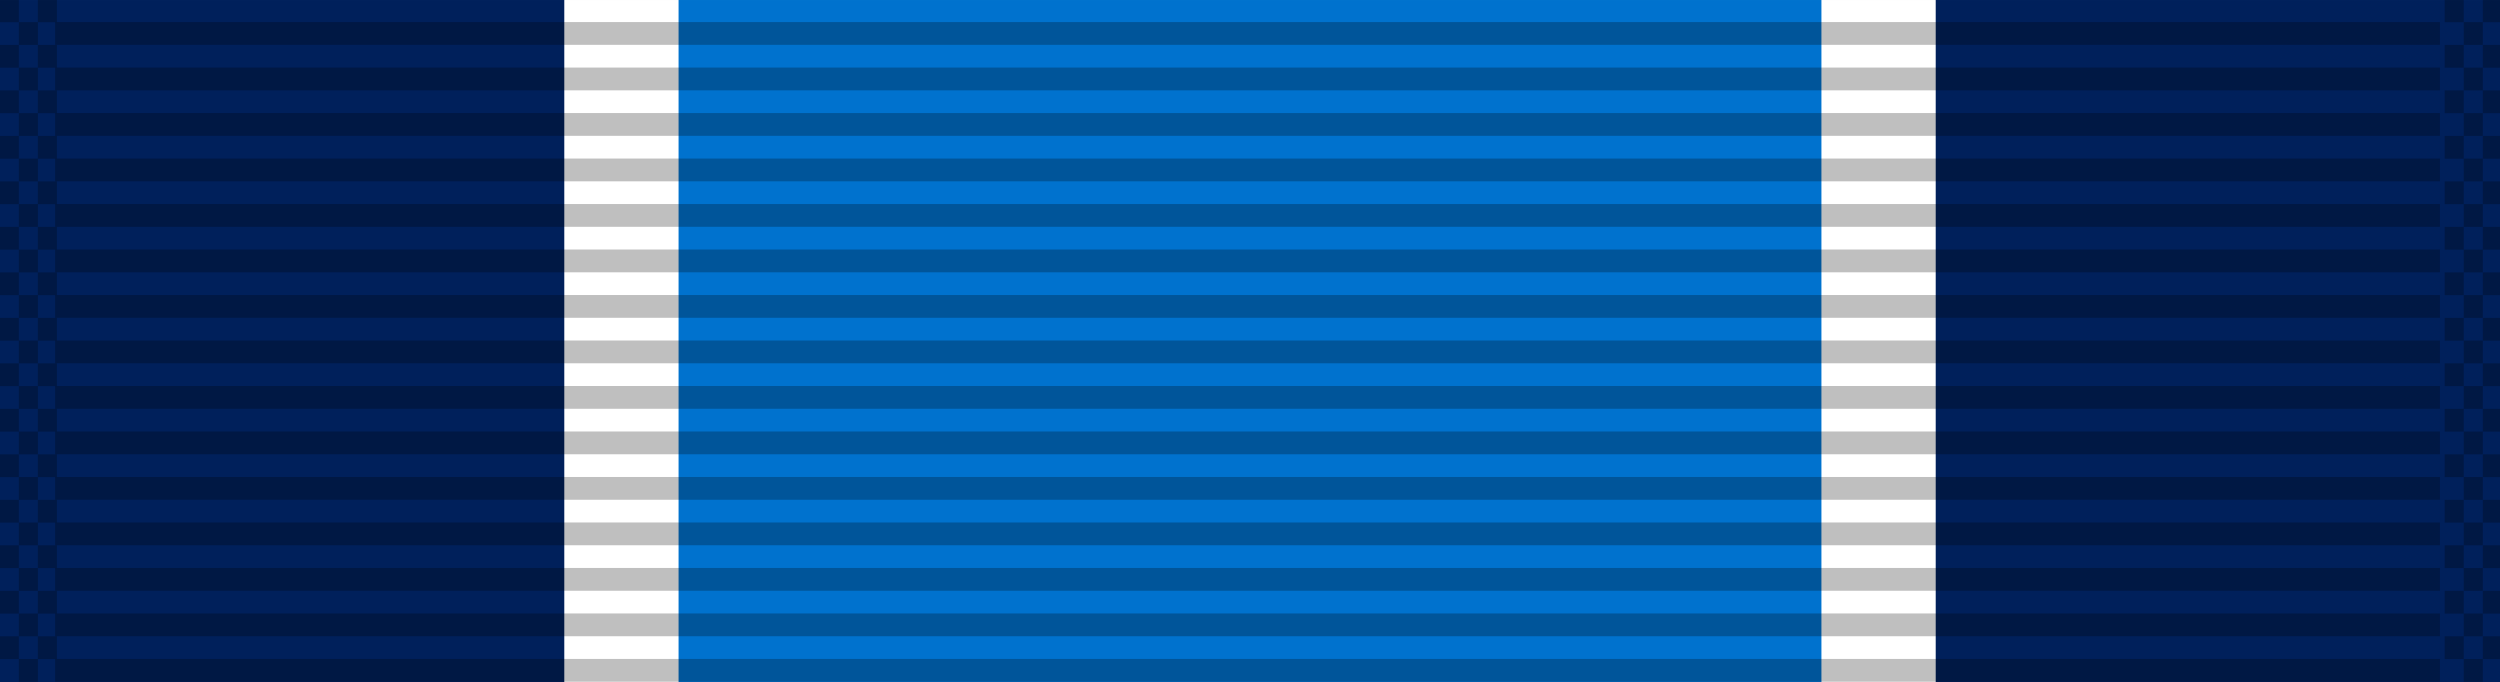 <?xml version="1.0" encoding="UTF-8" standalone="no"?>
<svg
   xmlns:dc="http://purl.org/dc/elements/1.1/"
   xmlns:cc="http://creativecommons.org/ns#"
   xmlns:rdf="http://www.w3.org/1999/02/22-rdf-syntax-ns#"
   xmlns:svg="http://www.w3.org/2000/svg"
   xmlns="http://www.w3.org/2000/svg"
   xmlns:xlink="http://www.w3.org/1999/xlink"
   xmlns:sodipodi="http://sodipodi.sourceforge.net/DTD/sodipodi-0.dtd"
   xmlns:inkscape="http://www.inkscape.org/namespaces/inkscape"
   sodipodi:docname="Remote_Combat_Effects_Campaign_Medal_ribbon.svg"
   inkscape:version="1.0beta2 (73ea8b5, 2020-03-01)"
   id="svg2"
   viewBox="0 0 42.177 11.397"
   height="36.091"
   width="132.283"
   version="1.0">
  <defs
     id="defs14" />
  <sodipodi:namedview
     inkscape:document-rotation="0"
     inkscape:current-layer="svg2"
     inkscape:window-maximized="1"
     inkscape:window-y="-8"
     inkscape:window-x="71"
     inkscape:cy="34.718933"
     inkscape:cx="120.05815"
     inkscape:zoom="25.464661"
     fit-margin-bottom="0"
     fit-margin-right="0"
     fit-margin-left="0"
     fit-margin-top="0"
     showgrid="false"
     id="namedview12"
     inkscape:window-height="1177"
     inkscape:window-width="1841"
     inkscape:pageshadow="2"
     inkscape:pageopacity="0"
     guidetolerance="10"
     gridtolerance="10"
     objecttolerance="10"
     borderopacity="1"
     bordercolor="#666666"
     pagecolor="#ffffff" />
  <path
     style="fill:#00205b;fill-opacity:1;stroke-width:0.129"
     inkscape:connector-curvature="0"
     id="path4"
     d="M 1.7290171e-7,-0.055 V 11.452 H 42.177 V -0.055 Z" />
  <path
     style="fill:#ffffff;fill-opacity:1;stroke-width:0.106"
     inkscape:connector-curvature="0"
     id="path6"
     d="M 9.52,-0.055 V 11.452 H 32.657 V -0.055 Z" />
  <path
     id="path8-1"
     sodipodi:nodetypes="ccccc"
     style="fill:#0072ce;fill-opacity:1;stroke-width:0.409"
     inkscape:connector-curvature="0"
     d="M 11.448,-0.055 V 11.452 H 30.729 V -0.055 Z" />
  <g
     transform="matrix(1,0,0,1.003,0,1.3872578e-4)"
     id="g1054-4"
     style="fill:#000000;fill-opacity:0.251">
    <g
       id="g5723-7-2"
       transform="matrix(1.152,0,0,1.205,-86.637,-206.151)"
       style="fill:#000000;fill-opacity:0.251">
      <rect
         inkscape:tile-h="0.31749999"
         inkscape:tile-w="34.924998"
         inkscape:tile-cy="27.211864"
         inkscape:tile-cx="22.916539"
         style="fill:#000000;fill-opacity:0.251;stroke:none;stroke-width:0.856"
         width="34.925"
         height="0.318"
         x="76.013"
         y="171.342"
         id="use5371-0-9"
         inkscape:tile-x0="5.4540401"
         inkscape:tile-y0="27.053114" />
      <use
         id="use5680-3-7"
         transform="translate(0,0.635)"
         xlink:href="#use5371-0-9"
         inkscape:tiled-clone-of="#use5371-0-9"
         y="0"
         x="0"
         width="100%"
         height="100%"
         style="fill:#000000;fill-opacity:0.251" />
      <use
         id="use5682-2-5"
         transform="translate(0,1.27)"
         xlink:href="#use5371-0-9"
         inkscape:tiled-clone-of="#use5371-0-9"
         y="0"
         x="0"
         width="100%"
         height="100%"
         style="fill:#000000;fill-opacity:0.251" />
      <use
         id="use5684-2-8"
         transform="translate(0,1.905)"
         xlink:href="#use5371-0-9"
         inkscape:tiled-clone-of="#use5371-0-9"
         y="0"
         x="0"
         width="100%"
         height="100%"
         style="fill:#000000;fill-opacity:0.251" />
      <use
         id="use5686-1-8"
         transform="translate(0,2.54)"
         xlink:href="#use5371-0-9"
         inkscape:tiled-clone-of="#use5371-0-9"
         y="0"
         x="0"
         width="100%"
         height="100%"
         style="fill:#000000;fill-opacity:0.251" />
      <use
         id="use5688-6-0"
         transform="translate(0,3.175)"
         xlink:href="#use5371-0-9"
         inkscape:tiled-clone-of="#use5371-0-9"
         y="0"
         x="0"
         width="100%"
         height="100%"
         style="fill:#000000;fill-opacity:0.251" />
      <use
         id="use5690-2-6"
         transform="translate(0,3.81)"
         xlink:href="#use5371-0-9"
         inkscape:tiled-clone-of="#use5371-0-9"
         y="0"
         x="0"
         width="100%"
         height="100%"
         style="fill:#000000;fill-opacity:0.251" />
      <use
         id="use5692-2-2"
         transform="translate(0,4.445)"
         xlink:href="#use5371-0-9"
         inkscape:tiled-clone-of="#use5371-0-9"
         y="0"
         x="0"
         width="100%"
         height="100%"
         style="fill:#000000;fill-opacity:0.251" />
      <use
         id="use5694-8-4"
         transform="translate(0,5.08)"
         xlink:href="#use5371-0-9"
         inkscape:tiled-clone-of="#use5371-0-9"
         y="0"
         x="0"
         width="100%"
         height="100%"
         style="fill:#000000;fill-opacity:0.251" />
      <use
         id="use5696-2-5"
         transform="translate(0,5.715)"
         xlink:href="#use5371-0-9"
         inkscape:tiled-clone-of="#use5371-0-9"
         y="0"
         x="0"
         width="100%"
         height="100%"
         style="fill:#000000;fill-opacity:0.251" />
      <use
         id="use5698-8-7"
         transform="translate(0,6.35)"
         xlink:href="#use5371-0-9"
         inkscape:tiled-clone-of="#use5371-0-9"
         y="0"
         x="0"
         width="100%"
         height="100%"
         style="fill:#000000;fill-opacity:0.251" />
      <use
         id="use5700-2-1"
         transform="translate(0,6.985)"
         xlink:href="#use5371-0-9"
         inkscape:tiled-clone-of="#use5371-0-9"
         y="0"
         x="0"
         width="100%"
         height="100%"
         style="fill:#000000;fill-opacity:0.251" />
      <use
         id="use5702-1-9"
         transform="translate(0,7.62)"
         xlink:href="#use5371-0-9"
         inkscape:tiled-clone-of="#use5371-0-9"
         y="0"
         x="0"
         width="100%"
         height="100%"
         style="fill:#000000;fill-opacity:0.251" />
      <use
         id="use5704-5-7"
         transform="translate(0,8.255)"
         xlink:href="#use5371-0-9"
         inkscape:tiled-clone-of="#use5371-0-9"
         y="0"
         x="0"
         width="100%"
         height="100%"
         style="fill:#000000;fill-opacity:0.251" />
      <use
         id="use5706-7-6"
         transform="translate(0,8.89)"
         xlink:href="#use5371-0-9"
         inkscape:tiled-clone-of="#use5371-0-9"
         y="0"
         x="0"
         width="100%"
         height="100%"
         style="fill:#000000;fill-opacity:0.251" />
    </g>
    <g
       id="g2673-6"
       transform="scale(1.008,1)"
       style="fill:#000000;fill-opacity:0.251">
      <g
         id="g2623-1"
         style="fill:#000000;fill-opacity:0.251">
        <g
           id="g2574-4"
           style="fill:#000000;fill-opacity:0.251">
          <g
             transform="matrix(1.205,0,0,1.205,-82.866,-173.933)"
             id="g6302-4-3"
             style="fill:#000000;fill-opacity:0.251">
            <rect
               style="opacity:1;fill:#000000;fill-opacity:0.251;stroke:none;stroke-width:0.025;stroke-miterlimit:4;stroke-dasharray:none;stroke-dashoffset:0;stroke-opacity:1"
               id="rect6165-8-3"
               width="0.265"
               height="0.318"
               x="68.765"
               y="144.289"
               inkscape:tile-cx="-1.6617989"
               inkscape:tile-cy="0.15874939"
               inkscape:tile-w="0.26458331"
               inkscape:tile-h="0.31749999"
               inkscape:tile-x0="-1.7940905"
               inkscape:tile-y0="-6.0546871e-007" />
            <use
               height="100%"
               width="100%"
               x="0"
               y="0"
               inkscape:tiled-clone-of="#rect6165-8-3"
               xlink:href="#rect6165-8-3"
               transform="translate(0,0.635)"
               id="use6169-2-2"
               style="fill:#000000;fill-opacity:0.251" />
            <use
               height="100%"
               width="100%"
               x="0"
               y="0"
               inkscape:tiled-clone-of="#rect6165-8-3"
               xlink:href="#rect6165-8-3"
               transform="translate(0,1.27)"
               id="use6171-5-4"
               style="fill:#000000;fill-opacity:0.251" />
            <use
               height="100%"
               width="100%"
               x="0"
               y="0"
               inkscape:tiled-clone-of="#rect6165-8-3"
               xlink:href="#rect6165-8-3"
               transform="translate(0,1.905)"
               id="use6173-6-0"
               style="fill:#000000;fill-opacity:0.251" />
            <use
               height="100%"
               width="100%"
               x="0"
               y="0"
               inkscape:tiled-clone-of="#rect6165-8-3"
               xlink:href="#rect6165-8-3"
               transform="translate(0,2.54)"
               id="use6175-8-9"
               style="fill:#000000;fill-opacity:0.251" />
            <use
               height="100%"
               width="100%"
               x="0"
               y="0"
               inkscape:tiled-clone-of="#rect6165-8-3"
               xlink:href="#rect6165-8-3"
               transform="translate(0,3.175)"
               id="use6177-1-3"
               style="fill:#000000;fill-opacity:0.251" />
            <use
               height="100%"
               width="100%"
               x="0"
               y="0"
               inkscape:tiled-clone-of="#rect6165-8-3"
               xlink:href="#rect6165-8-3"
               transform="translate(0,3.81)"
               id="use6179-7-5"
               style="fill:#000000;fill-opacity:0.251" />
            <use
               height="100%"
               width="100%"
               x="0"
               y="0"
               inkscape:tiled-clone-of="#rect6165-8-3"
               xlink:href="#rect6165-8-3"
               transform="translate(0,4.445)"
               id="use6181-1-0"
               style="fill:#000000;fill-opacity:0.251" />
            <use
               height="100%"
               width="100%"
               x="0"
               y="0"
               inkscape:tiled-clone-of="#rect6165-8-3"
               xlink:href="#rect6165-8-3"
               transform="translate(0,5.08)"
               id="use6183-3-5"
               style="fill:#000000;fill-opacity:0.251" />
            <use
               height="100%"
               width="100%"
               x="0"
               y="0"
               inkscape:tiled-clone-of="#rect6165-8-3"
               xlink:href="#rect6165-8-3"
               transform="translate(0,5.715)"
               id="use6185-3-7"
               style="fill:#000000;fill-opacity:0.251" />
            <use
               height="100%"
               width="100%"
               x="0"
               y="0"
               inkscape:tiled-clone-of="#rect6165-8-3"
               xlink:href="#rect6165-8-3"
               transform="translate(0,6.35)"
               id="use6187-9-0"
               style="fill:#000000;fill-opacity:0.251" />
            <use
               height="100%"
               width="100%"
               x="0"
               y="0"
               inkscape:tiled-clone-of="#rect6165-8-3"
               xlink:href="#rect6165-8-3"
               transform="translate(0,6.985)"
               id="use6189-6-8"
               style="fill:#000000;fill-opacity:0.251" />
            <use
               height="100%"
               width="100%"
               x="0"
               y="0"
               inkscape:tiled-clone-of="#rect6165-8-3"
               xlink:href="#rect6165-8-3"
               transform="translate(0,7.62)"
               id="use6191-2-6"
               style="fill:#000000;fill-opacity:0.251" />
            <use
               height="100%"
               width="100%"
               x="0"
               y="0"
               inkscape:tiled-clone-of="#rect6165-8-3"
               xlink:href="#rect6165-8-3"
               transform="translate(0,8.255)"
               id="use6193-9-1"
               style="fill:#000000;fill-opacity:0.251" />
            <use
               height="100%"
               width="100%"
               x="0"
               y="0"
               inkscape:tiled-clone-of="#rect6165-8-3"
               xlink:href="#rect6165-8-3"
               transform="translate(0,8.89)"
               id="use6195-2-0"
               style="fill:#000000;fill-opacity:0.251" />
            <use
               height="100%"
               width="100%"
               x="0"
               y="0"
               inkscape:tiled-clone-of="#rect6165-8-3"
               xlink:href="#rect6165-8-3"
               transform="translate(0.265,0.317)"
               id="use6197-3-5"
               style="fill:#000000;fill-opacity:0.251" />
            <use
               height="100%"
               width="100%"
               x="0"
               y="0"
               inkscape:tiled-clone-of="#rect6165-8-3"
               xlink:href="#rect6165-8-3"
               transform="translate(0.265,0.952)"
               id="use6199-4-2"
               style="fill:#000000;fill-opacity:0.251" />
            <use
               height="100%"
               width="100%"
               x="0"
               y="0"
               inkscape:tiled-clone-of="#rect6165-8-3"
               xlink:href="#rect6165-8-3"
               transform="translate(0.265,1.587)"
               id="use6201-2-0"
               style="fill:#000000;fill-opacity:0.251" />
            <use
               height="100%"
               width="100%"
               x="0"
               y="0"
               inkscape:tiled-clone-of="#rect6165-8-3"
               xlink:href="#rect6165-8-3"
               transform="translate(0.265,2.222)"
               id="use6203-5-7"
               style="fill:#000000;fill-opacity:0.251" />
            <use
               height="100%"
               width="100%"
               x="0"
               y="0"
               inkscape:tiled-clone-of="#rect6165-8-3"
               xlink:href="#rect6165-8-3"
               transform="translate(0.265,2.857)"
               id="use6205-9-8"
               style="fill:#000000;fill-opacity:0.251" />
            <use
               height="100%"
               width="100%"
               x="0"
               y="0"
               inkscape:tiled-clone-of="#rect6165-8-3"
               xlink:href="#rect6165-8-3"
               transform="translate(0.265,3.492)"
               id="use6207-9-9"
               style="fill:#000000;fill-opacity:0.251" />
            <use
               height="100%"
               width="100%"
               x="0"
               y="0"
               inkscape:tiled-clone-of="#rect6165-8-3"
               xlink:href="#rect6165-8-3"
               transform="translate(0.265,4.127)"
               id="use6209-6-0"
               style="fill:#000000;fill-opacity:0.251" />
            <use
               height="100%"
               width="100%"
               x="0"
               y="0"
               inkscape:tiled-clone-of="#rect6165-8-3"
               xlink:href="#rect6165-8-3"
               transform="translate(0.265,4.762)"
               id="use6211-0-3"
               style="fill:#000000;fill-opacity:0.251" />
            <use
               height="100%"
               width="100%"
               x="0"
               y="0"
               inkscape:tiled-clone-of="#rect6165-8-3"
               xlink:href="#rect6165-8-3"
               transform="translate(0.265,5.397)"
               id="use6213-7-8"
               style="fill:#000000;fill-opacity:0.251" />
            <use
               height="100%"
               width="100%"
               x="0"
               y="0"
               inkscape:tiled-clone-of="#rect6165-8-3"
               xlink:href="#rect6165-8-3"
               transform="translate(0.265,6.032)"
               id="use6215-3-6"
               style="fill:#000000;fill-opacity:0.251" />
            <use
               height="100%"
               width="100%"
               x="0"
               y="0"
               inkscape:tiled-clone-of="#rect6165-8-3"
               xlink:href="#rect6165-8-3"
               transform="translate(0.265,6.667)"
               id="use6217-5-6"
               style="fill:#000000;fill-opacity:0.251" />
            <use
               height="100%"
               width="100%"
               x="0"
               y="0"
               inkscape:tiled-clone-of="#rect6165-8-3"
               xlink:href="#rect6165-8-3"
               transform="translate(0.265,7.302)"
               id="use6219-9-5"
               style="fill:#000000;fill-opacity:0.251" />
            <use
               height="100%"
               width="100%"
               x="0"
               y="0"
               inkscape:tiled-clone-of="#rect6165-8-3"
               xlink:href="#rect6165-8-3"
               transform="translate(0.265,7.937)"
               id="use6221-6-7"
               style="fill:#000000;fill-opacity:0.251" />
            <use
               height="100%"
               width="100%"
               x="0"
               y="0"
               inkscape:tiled-clone-of="#rect6165-8-3"
               xlink:href="#rect6165-8-3"
               transform="translate(0.265,8.572)"
               id="use6223-2-9"
               style="fill:#000000;fill-opacity:0.251" />
            <use
               height="100%"
               width="100%"
               x="0"
               y="0"
               inkscape:tiled-clone-of="#rect6165-8-3"
               xlink:href="#rect6165-8-3"
               transform="translate(0.265,9.207)"
               id="use6225-8-6"
               style="fill:#000000;fill-opacity:0.251" />
            <use
               x="0"
               y="0"
               inkscape:tiled-clone-of="#rect6165-8-3"
               xlink:href="#rect6165-8-3"
               transform="translate(0.529)"
               id="use6227-6-3"
               width="100%"
               height="100%"
               style="fill:#000000;fill-opacity:0.251" />
            <use
               x="0"
               y="0"
               inkscape:tiled-clone-of="#rect6165-8-3"
               xlink:href="#rect6165-8-3"
               transform="translate(0.529,0.635)"
               id="use6229-5-9"
               width="100%"
               height="100%"
               style="fill:#000000;fill-opacity:0.251" />
            <use
               x="0"
               y="0"
               inkscape:tiled-clone-of="#rect6165-8-3"
               xlink:href="#rect6165-8-3"
               transform="translate(0.529,1.27)"
               id="use6231-3-6"
               width="100%"
               height="100%"
               style="fill:#000000;fill-opacity:0.251" />
            <use
               x="0"
               y="0"
               inkscape:tiled-clone-of="#rect6165-8-3"
               xlink:href="#rect6165-8-3"
               transform="translate(0.529,1.905)"
               id="use6233-2-2"
               width="100%"
               height="100%"
               style="fill:#000000;fill-opacity:0.251" />
            <use
               x="0"
               y="0"
               inkscape:tiled-clone-of="#rect6165-8-3"
               xlink:href="#rect6165-8-3"
               transform="translate(0.529,2.54)"
               id="use6235-8-9"
               width="100%"
               height="100%"
               style="fill:#000000;fill-opacity:0.251" />
            <use
               x="0"
               y="0"
               inkscape:tiled-clone-of="#rect6165-8-3"
               xlink:href="#rect6165-8-3"
               transform="translate(0.529,3.175)"
               id="use6237-7-1"
               width="100%"
               height="100%"
               style="fill:#000000;fill-opacity:0.251" />
            <use
               x="0"
               y="0"
               inkscape:tiled-clone-of="#rect6165-8-3"
               xlink:href="#rect6165-8-3"
               transform="translate(0.529,3.81)"
               id="use6239-2-5"
               width="100%"
               height="100%"
               style="fill:#000000;fill-opacity:0.251" />
            <use
               x="0"
               y="0"
               inkscape:tiled-clone-of="#rect6165-8-3"
               xlink:href="#rect6165-8-3"
               transform="translate(0.529,4.445)"
               id="use6241-3-9"
               width="100%"
               height="100%"
               style="fill:#000000;fill-opacity:0.251" />
            <use
               x="0"
               y="0"
               inkscape:tiled-clone-of="#rect6165-8-3"
               xlink:href="#rect6165-8-3"
               transform="translate(0.529,5.08)"
               id="use6243-1-5"
               width="100%"
               height="100%"
               style="fill:#000000;fill-opacity:0.251" />
            <use
               x="0"
               y="0"
               inkscape:tiled-clone-of="#rect6165-8-3"
               xlink:href="#rect6165-8-3"
               transform="translate(0.529,5.715)"
               id="use6245-5-5"
               width="100%"
               height="100%"
               style="fill:#000000;fill-opacity:0.251" />
            <use
               x="0"
               y="0"
               inkscape:tiled-clone-of="#rect6165-8-3"
               xlink:href="#rect6165-8-3"
               transform="translate(0.529,6.35)"
               id="use6247-4-5"
               width="100%"
               height="100%"
               style="fill:#000000;fill-opacity:0.251" />
            <use
               x="0"
               y="0"
               inkscape:tiled-clone-of="#rect6165-8-3"
               xlink:href="#rect6165-8-3"
               transform="translate(0.529,6.985)"
               id="use6249-5-3"
               width="100%"
               height="100%"
               style="fill:#000000;fill-opacity:0.251" />
            <use
               x="0"
               y="0"
               inkscape:tiled-clone-of="#rect6165-8-3"
               xlink:href="#rect6165-8-3"
               transform="translate(0.529,7.62)"
               id="use6251-0-6"
               width="100%"
               height="100%"
               style="fill:#000000;fill-opacity:0.251" />
            <use
               x="0"
               y="0"
               inkscape:tiled-clone-of="#rect6165-8-3"
               xlink:href="#rect6165-8-3"
               transform="translate(0.529,8.255)"
               id="use6253-0-6"
               width="100%"
               height="100%"
               style="fill:#000000;fill-opacity:0.251" />
            <use
               x="0"
               y="0"
               inkscape:tiled-clone-of="#rect6165-8-3"
               xlink:href="#rect6165-8-3"
               transform="translate(0.529,8.89)"
               id="use6255-4-5"
               width="100%"
               height="100%"
               style="fill:#000000;fill-opacity:0.251" />
          </g>
        </g>
      </g>
    </g>
    <g
       transform="matrix(1.215,0,0,1.205,-42.306,-173.933)"
       id="g6394-3-7"
       style="fill:#000000;fill-opacity:0.251">
      <rect
         style="opacity:1;fill:#000000;fill-opacity:0.251;stroke:none;stroke-width:0.025;stroke-miterlimit:4;stroke-dasharray:none;stroke-dashoffset:0;stroke-opacity:1"
         id="rect6304-4-2"
         width="0.265"
         height="0.318"
         x="68.765"
         y="144.289"
         inkscape:tile-cx="-1.6617989"
         inkscape:tile-cy="0.15874939"
         inkscape:tile-w="0.26458331"
         inkscape:tile-h="0.31749999"
         inkscape:tile-x0="-1.7940905"
         inkscape:tile-y0="-6.0546871e-007" />
      <use
         height="100%"
         width="100%"
         x="0"
         y="0"
         inkscape:tiled-clone-of="#rect6165-8-3"
         xlink:href="#rect6165-8-3"
         transform="translate(0,0.635)"
         id="use6306-0-8"
         style="fill:#000000;fill-opacity:0.251" />
      <use
         height="100%"
         width="100%"
         x="0"
         y="0"
         inkscape:tiled-clone-of="#rect6165-8-3"
         xlink:href="#rect6165-8-3"
         transform="translate(0,1.27)"
         id="use6308-3-3"
         style="fill:#000000;fill-opacity:0.251" />
      <use
         height="100%"
         width="100%"
         x="0"
         y="0"
         inkscape:tiled-clone-of="#rect6165-8-3"
         xlink:href="#rect6165-8-3"
         transform="translate(0,1.905)"
         id="use6310-3-3"
         style="fill:#000000;fill-opacity:0.251" />
      <use
         height="100%"
         width="100%"
         x="0"
         y="0"
         inkscape:tiled-clone-of="#rect6165-8-3"
         xlink:href="#rect6165-8-3"
         transform="translate(0,2.54)"
         id="use6312-5-9"
         style="fill:#000000;fill-opacity:0.251" />
      <use
         height="100%"
         width="100%"
         x="0"
         y="0"
         inkscape:tiled-clone-of="#rect6165-8-3"
         xlink:href="#rect6165-8-3"
         transform="translate(0,3.175)"
         id="use6314-8-5"
         style="fill:#000000;fill-opacity:0.251" />
      <use
         height="100%"
         width="100%"
         x="0"
         y="0"
         inkscape:tiled-clone-of="#rect6165-8-3"
         xlink:href="#rect6165-8-3"
         transform="translate(0,3.81)"
         id="use6316-4-8"
         style="fill:#000000;fill-opacity:0.251" />
      <use
         height="100%"
         width="100%"
         x="0"
         y="0"
         inkscape:tiled-clone-of="#rect6165-8-3"
         xlink:href="#rect6165-8-3"
         transform="translate(0,4.445)"
         id="use6318-0-6"
         style="fill:#000000;fill-opacity:0.251" />
      <use
         height="100%"
         width="100%"
         x="0"
         y="0"
         inkscape:tiled-clone-of="#rect6165-8-3"
         xlink:href="#rect6165-8-3"
         transform="translate(0,5.08)"
         id="use6320-7-3"
         style="fill:#000000;fill-opacity:0.251" />
      <use
         height="100%"
         width="100%"
         x="0"
         y="0"
         inkscape:tiled-clone-of="#rect6165-8-3"
         xlink:href="#rect6165-8-3"
         transform="translate(0,5.715)"
         id="use6322-1-2"
         style="fill:#000000;fill-opacity:0.251" />
      <use
         height="100%"
         width="100%"
         x="0"
         y="0"
         inkscape:tiled-clone-of="#rect6165-8-3"
         xlink:href="#rect6165-8-3"
         transform="translate(0,6.35)"
         id="use6324-2-4"
         style="fill:#000000;fill-opacity:0.251" />
      <use
         height="100%"
         width="100%"
         x="0"
         y="0"
         inkscape:tiled-clone-of="#rect6165-8-3"
         xlink:href="#rect6165-8-3"
         transform="translate(0,6.985)"
         id="use6326-9-0"
         style="fill:#000000;fill-opacity:0.251" />
      <use
         height="100%"
         width="100%"
         x="0"
         y="0"
         inkscape:tiled-clone-of="#rect6165-8-3"
         xlink:href="#rect6165-8-3"
         transform="translate(0,7.62)"
         id="use6328-7-0"
         style="fill:#000000;fill-opacity:0.251" />
      <use
         height="100%"
         width="100%"
         x="0"
         y="0"
         inkscape:tiled-clone-of="#rect6165-8-3"
         xlink:href="#rect6165-8-3"
         transform="translate(0,8.255)"
         id="use6330-9-7"
         style="fill:#000000;fill-opacity:0.251" />
      <use
         height="100%"
         width="100%"
         x="0"
         y="0"
         inkscape:tiled-clone-of="#rect6165-8-3"
         xlink:href="#rect6165-8-3"
         transform="translate(0,8.89)"
         id="use6332-1-6"
         style="fill:#000000;fill-opacity:0.251" />
      <use
         height="100%"
         width="100%"
         x="0"
         y="0"
         inkscape:tiled-clone-of="#rect6165-8-3"
         xlink:href="#rect6165-8-3"
         transform="translate(0.265,0.317)"
         id="use6334-6-9"
         style="fill:#000000;fill-opacity:0.251" />
      <use
         height="100%"
         width="100%"
         x="0"
         y="0"
         inkscape:tiled-clone-of="#rect6165-8-3"
         xlink:href="#rect6165-8-3"
         transform="translate(0.265,0.952)"
         id="use6336-2-3"
         style="fill:#000000;fill-opacity:0.251" />
      <use
         height="100%"
         width="100%"
         x="0"
         y="0"
         inkscape:tiled-clone-of="#rect6165-8-3"
         xlink:href="#rect6165-8-3"
         transform="translate(0.265,1.587)"
         id="use6338-0-7"
         style="fill:#000000;fill-opacity:0.251" />
      <use
         height="100%"
         width="100%"
         x="0"
         y="0"
         inkscape:tiled-clone-of="#rect6165-8-3"
         xlink:href="#rect6165-8-3"
         transform="translate(0.265,2.222)"
         id="use6340-7-3"
         style="fill:#000000;fill-opacity:0.251" />
      <use
         height="100%"
         width="100%"
         x="0"
         y="0"
         inkscape:tiled-clone-of="#rect6165-8-3"
         xlink:href="#rect6165-8-3"
         transform="translate(0.265,2.857)"
         id="use6342-8-5"
         style="fill:#000000;fill-opacity:0.251" />
      <use
         height="100%"
         width="100%"
         x="0"
         y="0"
         inkscape:tiled-clone-of="#rect6165-8-3"
         xlink:href="#rect6165-8-3"
         transform="translate(0.265,3.492)"
         id="use6344-0-0"
         style="fill:#000000;fill-opacity:0.251" />
      <use
         height="100%"
         width="100%"
         x="0"
         y="0"
         inkscape:tiled-clone-of="#rect6165-8-3"
         xlink:href="#rect6165-8-3"
         transform="translate(0.265,4.127)"
         id="use6346-6-3"
         style="fill:#000000;fill-opacity:0.251" />
      <use
         height="100%"
         width="100%"
         x="0"
         y="0"
         inkscape:tiled-clone-of="#rect6165-8-3"
         xlink:href="#rect6165-8-3"
         transform="translate(0.265,4.762)"
         id="use6348-6-8"
         style="fill:#000000;fill-opacity:0.251" />
      <use
         height="100%"
         width="100%"
         x="0"
         y="0"
         inkscape:tiled-clone-of="#rect6165-8-3"
         xlink:href="#rect6165-8-3"
         transform="translate(0.265,5.397)"
         id="use6350-1-8"
         style="fill:#000000;fill-opacity:0.251" />
      <use
         height="100%"
         width="100%"
         x="0"
         y="0"
         inkscape:tiled-clone-of="#rect6165-8-3"
         xlink:href="#rect6165-8-3"
         transform="translate(0.265,6.032)"
         id="use6352-3-6"
         style="fill:#000000;fill-opacity:0.251" />
      <use
         height="100%"
         width="100%"
         x="0"
         y="0"
         inkscape:tiled-clone-of="#rect6165-8-3"
         xlink:href="#rect6165-8-3"
         transform="translate(0.265,6.667)"
         id="use6354-7-8"
         style="fill:#000000;fill-opacity:0.251" />
      <use
         height="100%"
         width="100%"
         x="0"
         y="0"
         inkscape:tiled-clone-of="#rect6165-8-3"
         xlink:href="#rect6165-8-3"
         transform="translate(0.265,7.302)"
         id="use6356-5-2"
         style="fill:#000000;fill-opacity:0.251" />
      <use
         height="100%"
         width="100%"
         x="0"
         y="0"
         inkscape:tiled-clone-of="#rect6165-8-3"
         xlink:href="#rect6165-8-3"
         transform="translate(0.265,7.937)"
         id="use6358-5-3"
         style="fill:#000000;fill-opacity:0.251" />
      <use
         height="100%"
         width="100%"
         x="0"
         y="0"
         inkscape:tiled-clone-of="#rect6165-8-3"
         xlink:href="#rect6165-8-3"
         transform="translate(0.265,8.572)"
         id="use6360-2-0"
         style="fill:#000000;fill-opacity:0.251" />
      <use
         height="100%"
         width="100%"
         x="0"
         y="0"
         inkscape:tiled-clone-of="#rect6165-8-3"
         xlink:href="#rect6165-8-3"
         transform="translate(0.265,9.207)"
         id="use6362-1-8"
         style="fill:#000000;fill-opacity:0.251" />
      <use
         x="0"
         y="0"
         inkscape:tiled-clone-of="#rect6165-8-3"
         xlink:href="#rect6165-8-3"
         transform="translate(0.529)"
         id="use6364-0-1"
         width="100%"
         height="100%"
         style="fill:#000000;fill-opacity:0.251" />
      <use
         x="0"
         y="0"
         inkscape:tiled-clone-of="#rect6165-8-3"
         xlink:href="#rect6165-8-3"
         transform="translate(0.529,0.635)"
         id="use6366-8-9"
         width="100%"
         height="100%"
         style="fill:#000000;fill-opacity:0.251" />
      <use
         x="0"
         y="0"
         inkscape:tiled-clone-of="#rect6165-8-3"
         xlink:href="#rect6165-8-3"
         transform="translate(0.529,1.27)"
         id="use6368-3-4"
         width="100%"
         height="100%"
         style="fill:#000000;fill-opacity:0.251" />
      <use
         x="0"
         y="0"
         inkscape:tiled-clone-of="#rect6165-8-3"
         xlink:href="#rect6165-8-3"
         transform="translate(0.529,1.905)"
         id="use6370-6-7"
         width="100%"
         height="100%"
         style="fill:#000000;fill-opacity:0.251" />
      <use
         x="0"
         y="0"
         inkscape:tiled-clone-of="#rect6165-8-3"
         xlink:href="#rect6165-8-3"
         transform="translate(0.529,2.54)"
         id="use6372-6-0"
         width="100%"
         height="100%"
         style="fill:#000000;fill-opacity:0.251" />
      <use
         x="0"
         y="0"
         inkscape:tiled-clone-of="#rect6165-8-3"
         xlink:href="#rect6165-8-3"
         transform="translate(0.529,3.175)"
         id="use6374-6-1"
         width="100%"
         height="100%"
         style="fill:#000000;fill-opacity:0.251" />
      <use
         x="0"
         y="0"
         inkscape:tiled-clone-of="#rect6165-8-3"
         xlink:href="#rect6165-8-3"
         transform="translate(0.529,3.81)"
         id="use6376-9-0"
         width="100%"
         height="100%"
         style="fill:#000000;fill-opacity:0.251" />
      <use
         x="0"
         y="0"
         inkscape:tiled-clone-of="#rect6165-8-3"
         xlink:href="#rect6165-8-3"
         transform="translate(0.529,4.445)"
         id="use6378-8-4"
         width="100%"
         height="100%"
         style="fill:#000000;fill-opacity:0.251" />
      <use
         x="0"
         y="0"
         inkscape:tiled-clone-of="#rect6165-8-3"
         xlink:href="#rect6165-8-3"
         transform="translate(0.529,5.08)"
         id="use6380-1-4"
         width="100%"
         height="100%"
         style="fill:#000000;fill-opacity:0.251" />
      <use
         x="0"
         y="0"
         inkscape:tiled-clone-of="#rect6165-8-3"
         xlink:href="#rect6165-8-3"
         transform="translate(0.529,5.715)"
         id="use6382-0-0"
         width="100%"
         height="100%"
         style="fill:#000000;fill-opacity:0.251" />
      <use
         x="0"
         y="0"
         inkscape:tiled-clone-of="#rect6165-8-3"
         xlink:href="#rect6165-8-3"
         transform="translate(0.529,6.35)"
         id="use6384-3-7"
         width="100%"
         height="100%"
         style="fill:#000000;fill-opacity:0.251" />
      <use
         x="0"
         y="0"
         inkscape:tiled-clone-of="#rect6165-8-3"
         xlink:href="#rect6165-8-3"
         transform="translate(0.529,6.985)"
         id="use6386-2-4"
         width="100%"
         height="100%"
         style="fill:#000000;fill-opacity:0.251" />
      <use
         x="0"
         y="0"
         inkscape:tiled-clone-of="#rect6165-8-3"
         xlink:href="#rect6165-8-3"
         transform="translate(0.529,7.62)"
         id="use6388-4-2"
         width="100%"
         height="100%"
         style="fill:#000000;fill-opacity:0.251" />
      <use
         x="0"
         y="0"
         inkscape:tiled-clone-of="#rect6165-8-3"
         xlink:href="#rect6165-8-3"
         transform="translate(0.529,8.255)"
         id="use6390-1-1"
         width="100%"
         height="100%"
         style="fill:#000000;fill-opacity:0.251" />
      <use
         x="0"
         y="0"
         inkscape:tiled-clone-of="#rect6165-8-3"
         xlink:href="#rect6165-8-3"
         transform="translate(0.529,8.89)"
         id="use6392-9-4"
         width="100%"
         height="100%"
         style="fill:#000000;fill-opacity:0.251" />
    </g>
  </g>
</svg>
